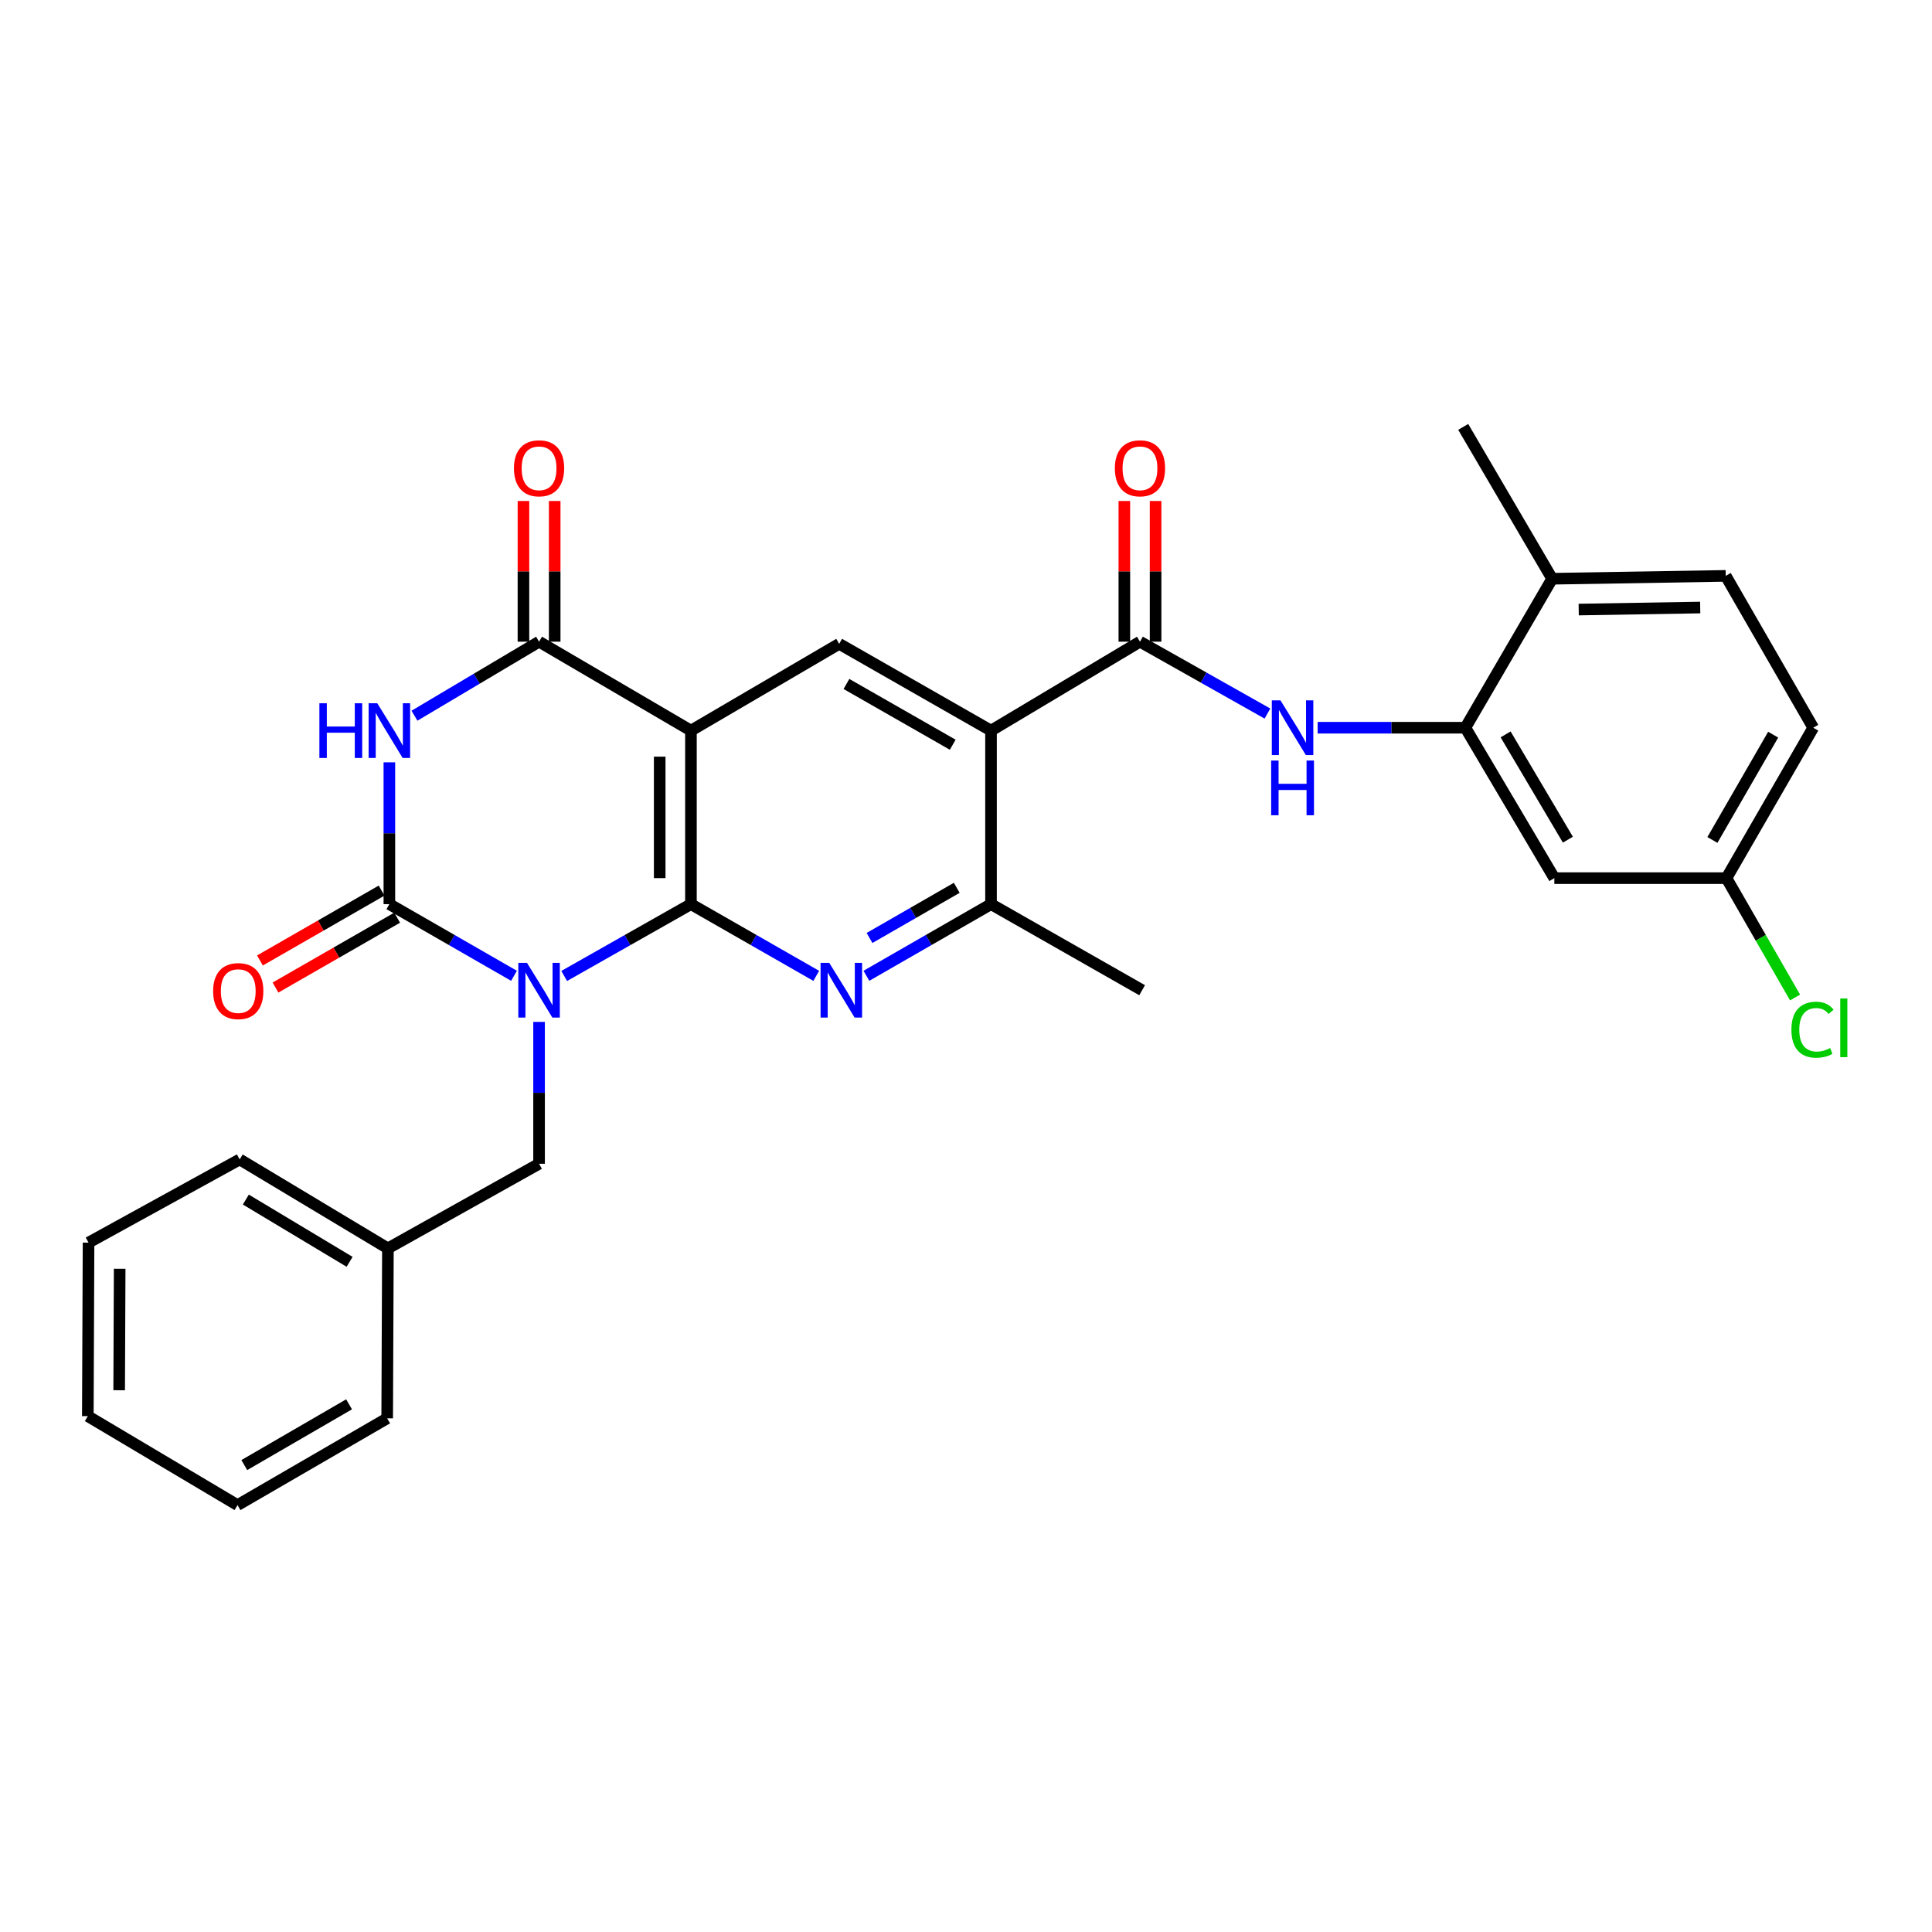 <?xml version='1.0' encoding='iso-8859-1'?>
<svg version='1.1' baseProfile='full'
              xmlns='http://www.w3.org/2000/svg'
                      xmlns:rdkit='http://www.rdkit.org/xml'
                      xmlns:xlink='http://www.w3.org/1999/xlink'
                  xml:space='preserve'
width='1000px' height='1000px' viewBox='0 0 1000 1000'>
<!-- END OF HEADER -->
<rect style='opacity:1.0;fill:#FFFFFF;stroke:none' width='1000' height='1000' x='0' y='0'> </rect>
<path class='bond-0' d='M 292.02,505.165 L 324.824,486.575' style='fill:none;fill-rule:evenodd;stroke:#0000FF;stroke-width:6px;stroke-linecap:butt;stroke-linejoin:miter;stroke-opacity:1' />
<path class='bond-0' d='M 324.824,486.575 L 357.629,467.986' style='fill:none;fill-rule:evenodd;stroke:#000000;stroke-width:6px;stroke-linecap:butt;stroke-linejoin:miter;stroke-opacity:1' />
<path class='bond-1' d='M 266.047,505.072 L 233.792,486.529' style='fill:none;fill-rule:evenodd;stroke:#0000FF;stroke-width:6px;stroke-linecap:butt;stroke-linejoin:miter;stroke-opacity:1' />
<path class='bond-1' d='M 233.792,486.529 L 201.537,467.986' style='fill:none;fill-rule:evenodd;stroke:#000000;stroke-width:6px;stroke-linecap:butt;stroke-linejoin:miter;stroke-opacity:1' />
<path class='bond-12' d='M 279.021,528.937 L 279.021,565.651' style='fill:none;fill-rule:evenodd;stroke:#0000FF;stroke-width:6px;stroke-linecap:butt;stroke-linejoin:miter;stroke-opacity:1' />
<path class='bond-12' d='M 279.021,565.651 L 279.021,602.366' style='fill:none;fill-rule:evenodd;stroke:#000000;stroke-width:6px;stroke-linecap:butt;stroke-linejoin:miter;stroke-opacity:1' />
<path class='bond-2' d='M 357.629,467.986 L 357.629,378.168' style='fill:none;fill-rule:evenodd;stroke:#000000;stroke-width:6px;stroke-linecap:butt;stroke-linejoin:miter;stroke-opacity:1' />
<path class='bond-2' d='M 341.46,454.513 L 341.46,391.641' style='fill:none;fill-rule:evenodd;stroke:#000000;stroke-width:6px;stroke-linecap:butt;stroke-linejoin:miter;stroke-opacity:1' />
<path class='bond-5' d='M 357.629,467.986 L 390.059,486.544' style='fill:none;fill-rule:evenodd;stroke:#000000;stroke-width:6px;stroke-linecap:butt;stroke-linejoin:miter;stroke-opacity:1' />
<path class='bond-5' d='M 390.059,486.544 L 422.49,505.102' style='fill:none;fill-rule:evenodd;stroke:#0000FF;stroke-width:6px;stroke-linecap:butt;stroke-linejoin:miter;stroke-opacity:1' />
<path class='bond-3' d='M 201.537,467.986 L 201.537,431.28' style='fill:none;fill-rule:evenodd;stroke:#000000;stroke-width:6px;stroke-linecap:butt;stroke-linejoin:miter;stroke-opacity:1' />
<path class='bond-3' d='M 201.537,431.28 L 201.537,394.574' style='fill:none;fill-rule:evenodd;stroke:#0000FF;stroke-width:6px;stroke-linecap:butt;stroke-linejoin:miter;stroke-opacity:1' />
<path class='bond-14' d='M 197.511,460.975 L 166.028,479.056' style='fill:none;fill-rule:evenodd;stroke:#000000;stroke-width:6px;stroke-linecap:butt;stroke-linejoin:miter;stroke-opacity:1' />
<path class='bond-14' d='M 166.028,479.056 L 134.545,497.137' style='fill:none;fill-rule:evenodd;stroke:#FF0000;stroke-width:6px;stroke-linecap:butt;stroke-linejoin:miter;stroke-opacity:1' />
<path class='bond-14' d='M 205.563,474.996 L 174.08,493.077' style='fill:none;fill-rule:evenodd;stroke:#000000;stroke-width:6px;stroke-linecap:butt;stroke-linejoin:miter;stroke-opacity:1' />
<path class='bond-14' d='M 174.08,493.077 L 142.597,511.158' style='fill:none;fill-rule:evenodd;stroke:#FF0000;stroke-width:6px;stroke-linecap:butt;stroke-linejoin:miter;stroke-opacity:1' />
<path class='bond-8' d='M 357.629,378.168 L 434.35,333.246' style='fill:none;fill-rule:evenodd;stroke:#000000;stroke-width:6px;stroke-linecap:butt;stroke-linejoin:miter;stroke-opacity:1' />
<path class='bond-30' d='M 357.629,378.168 L 279.021,332.132' style='fill:none;fill-rule:evenodd;stroke:#000000;stroke-width:6px;stroke-linecap:butt;stroke-linejoin:miter;stroke-opacity:1' />
<path class='bond-4' d='M 214.53,370.449 L 246.776,351.29' style='fill:none;fill-rule:evenodd;stroke:#0000FF;stroke-width:6px;stroke-linecap:butt;stroke-linejoin:miter;stroke-opacity:1' />
<path class='bond-4' d='M 246.776,351.29 L 279.021,332.132' style='fill:none;fill-rule:evenodd;stroke:#000000;stroke-width:6px;stroke-linecap:butt;stroke-linejoin:miter;stroke-opacity:1' />
<path class='bond-15' d='M 287.106,332.132 L 287.106,295.722' style='fill:none;fill-rule:evenodd;stroke:#000000;stroke-width:6px;stroke-linecap:butt;stroke-linejoin:miter;stroke-opacity:1' />
<path class='bond-15' d='M 287.106,295.722 L 287.106,259.311' style='fill:none;fill-rule:evenodd;stroke:#FF0000;stroke-width:6px;stroke-linecap:butt;stroke-linejoin:miter;stroke-opacity:1' />
<path class='bond-15' d='M 270.937,332.132 L 270.937,295.722' style='fill:none;fill-rule:evenodd;stroke:#000000;stroke-width:6px;stroke-linecap:butt;stroke-linejoin:miter;stroke-opacity:1' />
<path class='bond-15' d='M 270.937,295.722 L 270.937,259.311' style='fill:none;fill-rule:evenodd;stroke:#FF0000;stroke-width:6px;stroke-linecap:butt;stroke-linejoin:miter;stroke-opacity:1' />
<path class='bond-9' d='M 448.447,505.071 L 480.697,486.529' style='fill:none;fill-rule:evenodd;stroke:#0000FF;stroke-width:6px;stroke-linecap:butt;stroke-linejoin:miter;stroke-opacity:1' />
<path class='bond-9' d='M 480.697,486.529 L 512.948,467.986' style='fill:none;fill-rule:evenodd;stroke:#000000;stroke-width:6px;stroke-linecap:butt;stroke-linejoin:miter;stroke-opacity:1' />
<path class='bond-9' d='M 450.063,485.491 L 472.638,472.511' style='fill:none;fill-rule:evenodd;stroke:#0000FF;stroke-width:6px;stroke-linecap:butt;stroke-linejoin:miter;stroke-opacity:1' />
<path class='bond-9' d='M 472.638,472.511 L 495.213,459.532' style='fill:none;fill-rule:evenodd;stroke:#000000;stroke-width:6px;stroke-linecap:butt;stroke-linejoin:miter;stroke-opacity:1' />
<path class='bond-6' d='M 512.948,378.168 L 512.948,467.986' style='fill:none;fill-rule:evenodd;stroke:#000000;stroke-width:6px;stroke-linecap:butt;stroke-linejoin:miter;stroke-opacity:1' />
<path class='bond-7' d='M 512.948,378.168 L 590.046,332.132' style='fill:none;fill-rule:evenodd;stroke:#000000;stroke-width:6px;stroke-linecap:butt;stroke-linejoin:miter;stroke-opacity:1' />
<path class='bond-31' d='M 512.948,378.168 L 434.35,333.246' style='fill:none;fill-rule:evenodd;stroke:#000000;stroke-width:6px;stroke-linecap:butt;stroke-linejoin:miter;stroke-opacity:1' />
<path class='bond-31' d='M 493.135,385.468 L 438.116,354.022' style='fill:none;fill-rule:evenodd;stroke:#000000;stroke-width:6px;stroke-linecap:butt;stroke-linejoin:miter;stroke-opacity:1' />
<path class='bond-10' d='M 590.046,332.132 L 623.035,350.733' style='fill:none;fill-rule:evenodd;stroke:#000000;stroke-width:6px;stroke-linecap:butt;stroke-linejoin:miter;stroke-opacity:1' />
<path class='bond-10' d='M 623.035,350.733 L 656.023,369.334' style='fill:none;fill-rule:evenodd;stroke:#0000FF;stroke-width:6px;stroke-linecap:butt;stroke-linejoin:miter;stroke-opacity:1' />
<path class='bond-16' d='M 598.13,332.132 L 598.13,295.722' style='fill:none;fill-rule:evenodd;stroke:#000000;stroke-width:6px;stroke-linecap:butt;stroke-linejoin:miter;stroke-opacity:1' />
<path class='bond-16' d='M 598.13,295.722 L 598.13,259.311' style='fill:none;fill-rule:evenodd;stroke:#FF0000;stroke-width:6px;stroke-linecap:butt;stroke-linejoin:miter;stroke-opacity:1' />
<path class='bond-16' d='M 581.961,332.132 L 581.961,295.722' style='fill:none;fill-rule:evenodd;stroke:#000000;stroke-width:6px;stroke-linecap:butt;stroke-linejoin:miter;stroke-opacity:1' />
<path class='bond-16' d='M 581.961,295.722 L 581.961,259.311' style='fill:none;fill-rule:evenodd;stroke:#FF0000;stroke-width:6px;stroke-linecap:butt;stroke-linejoin:miter;stroke-opacity:1' />
<path class='bond-23' d='M 512.948,467.986 L 591.16,512.531' style='fill:none;fill-rule:evenodd;stroke:#000000;stroke-width:6px;stroke-linecap:butt;stroke-linejoin:miter;stroke-opacity:1' />
<path class='bond-11' d='M 682.007,376.668 L 720.243,376.668' style='fill:none;fill-rule:evenodd;stroke:#0000FF;stroke-width:6px;stroke-linecap:butt;stroke-linejoin:miter;stroke-opacity:1' />
<path class='bond-11' d='M 720.243,376.668 L 758.48,376.668' style='fill:none;fill-rule:evenodd;stroke:#000000;stroke-width:6px;stroke-linecap:butt;stroke-linejoin:miter;stroke-opacity:1' />
<path class='bond-13' d='M 758.48,376.668 L 804.525,454.521' style='fill:none;fill-rule:evenodd;stroke:#000000;stroke-width:6px;stroke-linecap:butt;stroke-linejoin:miter;stroke-opacity:1' />
<path class='bond-13' d='M 779.303,380.115 L 811.535,434.612' style='fill:none;fill-rule:evenodd;stroke:#000000;stroke-width:6px;stroke-linecap:butt;stroke-linejoin:miter;stroke-opacity:1' />
<path class='bond-17' d='M 758.48,376.668 L 803.393,299.561' style='fill:none;fill-rule:evenodd;stroke:#000000;stroke-width:6px;stroke-linecap:butt;stroke-linejoin:miter;stroke-opacity:1' />
<path class='bond-20' d='M 279.021,602.366 L 200.783,646.157' style='fill:none;fill-rule:evenodd;stroke:#000000;stroke-width:6px;stroke-linecap:butt;stroke-linejoin:miter;stroke-opacity:1' />
<path class='bond-19' d='M 804.525,454.521 L 893.606,454.521' style='fill:none;fill-rule:evenodd;stroke:#000000;stroke-width:6px;stroke-linecap:butt;stroke-linejoin:miter;stroke-opacity:1' />
<path class='bond-18' d='M 803.393,299.561 L 893.228,298.07' style='fill:none;fill-rule:evenodd;stroke:#000000;stroke-width:6px;stroke-linecap:butt;stroke-linejoin:miter;stroke-opacity:1' />
<path class='bond-18' d='M 817.136,315.504 L 880.021,314.46' style='fill:none;fill-rule:evenodd;stroke:#000000;stroke-width:6px;stroke-linecap:butt;stroke-linejoin:miter;stroke-opacity:1' />
<path class='bond-24' d='M 803.393,299.561 L 757.357,220.954' style='fill:none;fill-rule:evenodd;stroke:#000000;stroke-width:6px;stroke-linecap:butt;stroke-linejoin:miter;stroke-opacity:1' />
<path class='bond-21' d='M 893.228,298.07 L 938.528,376.668' style='fill:none;fill-rule:evenodd;stroke:#000000;stroke-width:6px;stroke-linecap:butt;stroke-linejoin:miter;stroke-opacity:1' />
<path class='bond-22' d='M 893.606,454.521 L 911.366,485.411' style='fill:none;fill-rule:evenodd;stroke:#000000;stroke-width:6px;stroke-linecap:butt;stroke-linejoin:miter;stroke-opacity:1' />
<path class='bond-22' d='M 911.366,485.411 L 929.127,516.302' style='fill:none;fill-rule:evenodd;stroke:#00CC00;stroke-width:6px;stroke-linecap:butt;stroke-linejoin:miter;stroke-opacity:1' />
<path class='bond-33' d='M 893.606,454.521 L 938.528,376.668' style='fill:none;fill-rule:evenodd;stroke:#000000;stroke-width:6px;stroke-linecap:butt;stroke-linejoin:miter;stroke-opacity:1' />
<path class='bond-33' d='M 886.339,434.762 L 917.785,380.265' style='fill:none;fill-rule:evenodd;stroke:#000000;stroke-width:6px;stroke-linecap:butt;stroke-linejoin:miter;stroke-opacity:1' />
<path class='bond-25' d='M 200.783,646.157 L 124.062,600.121' style='fill:none;fill-rule:evenodd;stroke:#000000;stroke-width:6px;stroke-linecap:butt;stroke-linejoin:miter;stroke-opacity:1' />
<path class='bond-25' d='M 180.955,653.116 L 127.251,620.89' style='fill:none;fill-rule:evenodd;stroke:#000000;stroke-width:6px;stroke-linecap:butt;stroke-linejoin:miter;stroke-opacity:1' />
<path class='bond-26' d='M 200.783,646.157 L 200.405,734.124' style='fill:none;fill-rule:evenodd;stroke:#000000;stroke-width:6px;stroke-linecap:butt;stroke-linejoin:miter;stroke-opacity:1' />
<path class='bond-28' d='M 124.062,600.121 L 45.832,643.175' style='fill:none;fill-rule:evenodd;stroke:#000000;stroke-width:6px;stroke-linecap:butt;stroke-linejoin:miter;stroke-opacity:1' />
<path class='bond-27' d='M 200.405,734.124 L 122.939,779.046' style='fill:none;fill-rule:evenodd;stroke:#000000;stroke-width:6px;stroke-linecap:butt;stroke-linejoin:miter;stroke-opacity:1' />
<path class='bond-27' d='M 180.674,726.875 L 126.448,758.321' style='fill:none;fill-rule:evenodd;stroke:#000000;stroke-width:6px;stroke-linecap:butt;stroke-linejoin:miter;stroke-opacity:1' />
<path class='bond-29' d='M 122.939,779.046 L 45.455,732.992' style='fill:none;fill-rule:evenodd;stroke:#000000;stroke-width:6px;stroke-linecap:butt;stroke-linejoin:miter;stroke-opacity:1' />
<path class='bond-32' d='M 45.832,643.175 L 45.455,732.992' style='fill:none;fill-rule:evenodd;stroke:#000000;stroke-width:6px;stroke-linecap:butt;stroke-linejoin:miter;stroke-opacity:1' />
<path class='bond-32' d='M 61.944,656.715 L 61.68,719.587' style='fill:none;fill-rule:evenodd;stroke:#000000;stroke-width:6px;stroke-linecap:butt;stroke-linejoin:miter;stroke-opacity:1' />
<path  class='atom-0' d='M 272.761 498.371
L 282.041 513.371
Q 282.961 514.851, 284.441 517.531
Q 285.921 520.211, 286.001 520.371
L 286.001 498.371
L 289.761 498.371
L 289.761 526.691
L 285.881 526.691
L 275.921 510.291
Q 274.761 508.371, 273.521 506.171
Q 272.321 503.971, 271.961 503.291
L 271.961 526.691
L 268.281 526.691
L 268.281 498.371
L 272.761 498.371
' fill='#0000FF'/>
<path  class='atom-4' d='M 165.317 364.008
L 169.157 364.008
L 169.157 376.048
L 183.637 376.048
L 183.637 364.008
L 187.477 364.008
L 187.477 392.328
L 183.637 392.328
L 183.637 379.248
L 169.157 379.248
L 169.157 392.328
L 165.317 392.328
L 165.317 364.008
' fill='#0000FF'/>
<path  class='atom-4' d='M 195.277 364.008
L 204.557 379.008
Q 205.477 380.488, 206.957 383.168
Q 208.437 385.848, 208.517 386.008
L 208.517 364.008
L 212.277 364.008
L 212.277 392.328
L 208.397 392.328
L 198.437 375.928
Q 197.277 374.008, 196.037 371.808
Q 194.837 369.608, 194.477 368.928
L 194.477 392.328
L 190.797 392.328
L 190.797 364.008
L 195.277 364.008
' fill='#0000FF'/>
<path  class='atom-6' d='M 429.212 498.371
L 438.492 513.371
Q 439.412 514.851, 440.892 517.531
Q 442.372 520.211, 442.452 520.371
L 442.452 498.371
L 446.212 498.371
L 446.212 526.691
L 442.332 526.691
L 432.372 510.291
Q 431.212 508.371, 429.972 506.171
Q 428.772 503.971, 428.412 503.291
L 428.412 526.691
L 424.732 526.691
L 424.732 498.371
L 429.212 498.371
' fill='#0000FF'/>
<path  class='atom-11' d='M 662.77 362.508
L 672.05 377.508
Q 672.97 378.988, 674.45 381.668
Q 675.93 384.348, 676.01 384.508
L 676.01 362.508
L 679.77 362.508
L 679.77 390.828
L 675.89 390.828
L 665.93 374.428
Q 664.77 372.508, 663.53 370.308
Q 662.33 368.108, 661.97 367.428
L 661.97 390.828
L 658.29 390.828
L 658.29 362.508
L 662.77 362.508
' fill='#0000FF'/>
<path  class='atom-11' d='M 657.95 393.66
L 661.79 393.66
L 661.79 405.7
L 676.27 405.7
L 676.27 393.66
L 680.11 393.66
L 680.11 421.98
L 676.27 421.98
L 676.27 408.9
L 661.79 408.9
L 661.79 421.98
L 657.95 421.98
L 657.95 393.66
' fill='#0000FF'/>
<path  class='atom-15' d='M 110.316 512.988
Q 110.316 506.188, 113.676 502.388
Q 117.036 498.588, 123.316 498.588
Q 129.596 498.588, 132.956 502.388
Q 136.316 506.188, 136.316 512.988
Q 136.316 519.868, 132.916 523.788
Q 129.516 527.668, 123.316 527.668
Q 117.076 527.668, 113.676 523.788
Q 110.316 519.908, 110.316 512.988
M 123.316 524.468
Q 127.636 524.468, 129.956 521.588
Q 132.316 518.668, 132.316 512.988
Q 132.316 507.428, 129.956 504.628
Q 127.636 501.788, 123.316 501.788
Q 118.996 501.788, 116.636 504.588
Q 114.316 507.388, 114.316 512.988
Q 114.316 518.708, 116.636 521.588
Q 118.996 524.468, 123.316 524.468
' fill='#FF0000'/>
<path  class='atom-16' d='M 266.021 242.386
Q 266.021 235.586, 269.381 231.786
Q 272.741 227.986, 279.021 227.986
Q 285.301 227.986, 288.661 231.786
Q 292.021 235.586, 292.021 242.386
Q 292.021 249.266, 288.621 253.186
Q 285.221 257.066, 279.021 257.066
Q 272.781 257.066, 269.381 253.186
Q 266.021 249.306, 266.021 242.386
M 279.021 253.866
Q 283.341 253.866, 285.661 250.986
Q 288.021 248.066, 288.021 242.386
Q 288.021 236.826, 285.661 234.026
Q 283.341 231.186, 279.021 231.186
Q 274.701 231.186, 272.341 233.986
Q 270.021 236.786, 270.021 242.386
Q 270.021 248.106, 272.341 250.986
Q 274.701 253.866, 279.021 253.866
' fill='#FF0000'/>
<path  class='atom-17' d='M 577.046 242.386
Q 577.046 235.586, 580.406 231.786
Q 583.766 227.986, 590.046 227.986
Q 596.326 227.986, 599.686 231.786
Q 603.046 235.586, 603.046 242.386
Q 603.046 249.266, 599.646 253.186
Q 596.246 257.066, 590.046 257.066
Q 583.806 257.066, 580.406 253.186
Q 577.046 249.306, 577.046 242.386
M 590.046 253.866
Q 594.366 253.866, 596.686 250.986
Q 599.046 248.066, 599.046 242.386
Q 599.046 236.826, 596.686 234.026
Q 594.366 231.186, 590.046 231.186
Q 585.726 231.186, 583.366 233.986
Q 581.046 236.786, 581.046 242.386
Q 581.046 248.106, 583.366 250.986
Q 585.726 253.866, 590.046 253.866
' fill='#FF0000'/>
<path  class='atom-23' d='M 927.231 532.976
Q 927.231 525.936, 930.511 522.256
Q 933.831 518.536, 940.111 518.536
Q 945.951 518.536, 949.071 522.656
L 946.431 524.816
Q 944.151 521.816, 940.111 521.816
Q 935.831 521.816, 933.551 524.696
Q 931.311 527.536, 931.311 532.976
Q 931.311 538.576, 933.631 541.456
Q 935.991 544.336, 940.551 544.336
Q 943.671 544.336, 947.311 542.456
L 948.431 545.456
Q 946.951 546.416, 944.711 546.976
Q 942.471 547.536, 939.991 547.536
Q 933.831 547.536, 930.511 543.776
Q 927.231 540.016, 927.231 532.976
' fill='#00CC00'/>
<path  class='atom-23' d='M 952.511 516.816
L 956.191 516.816
L 956.191 547.176
L 952.511 547.176
L 952.511 516.816
' fill='#00CC00'/>
</svg>
